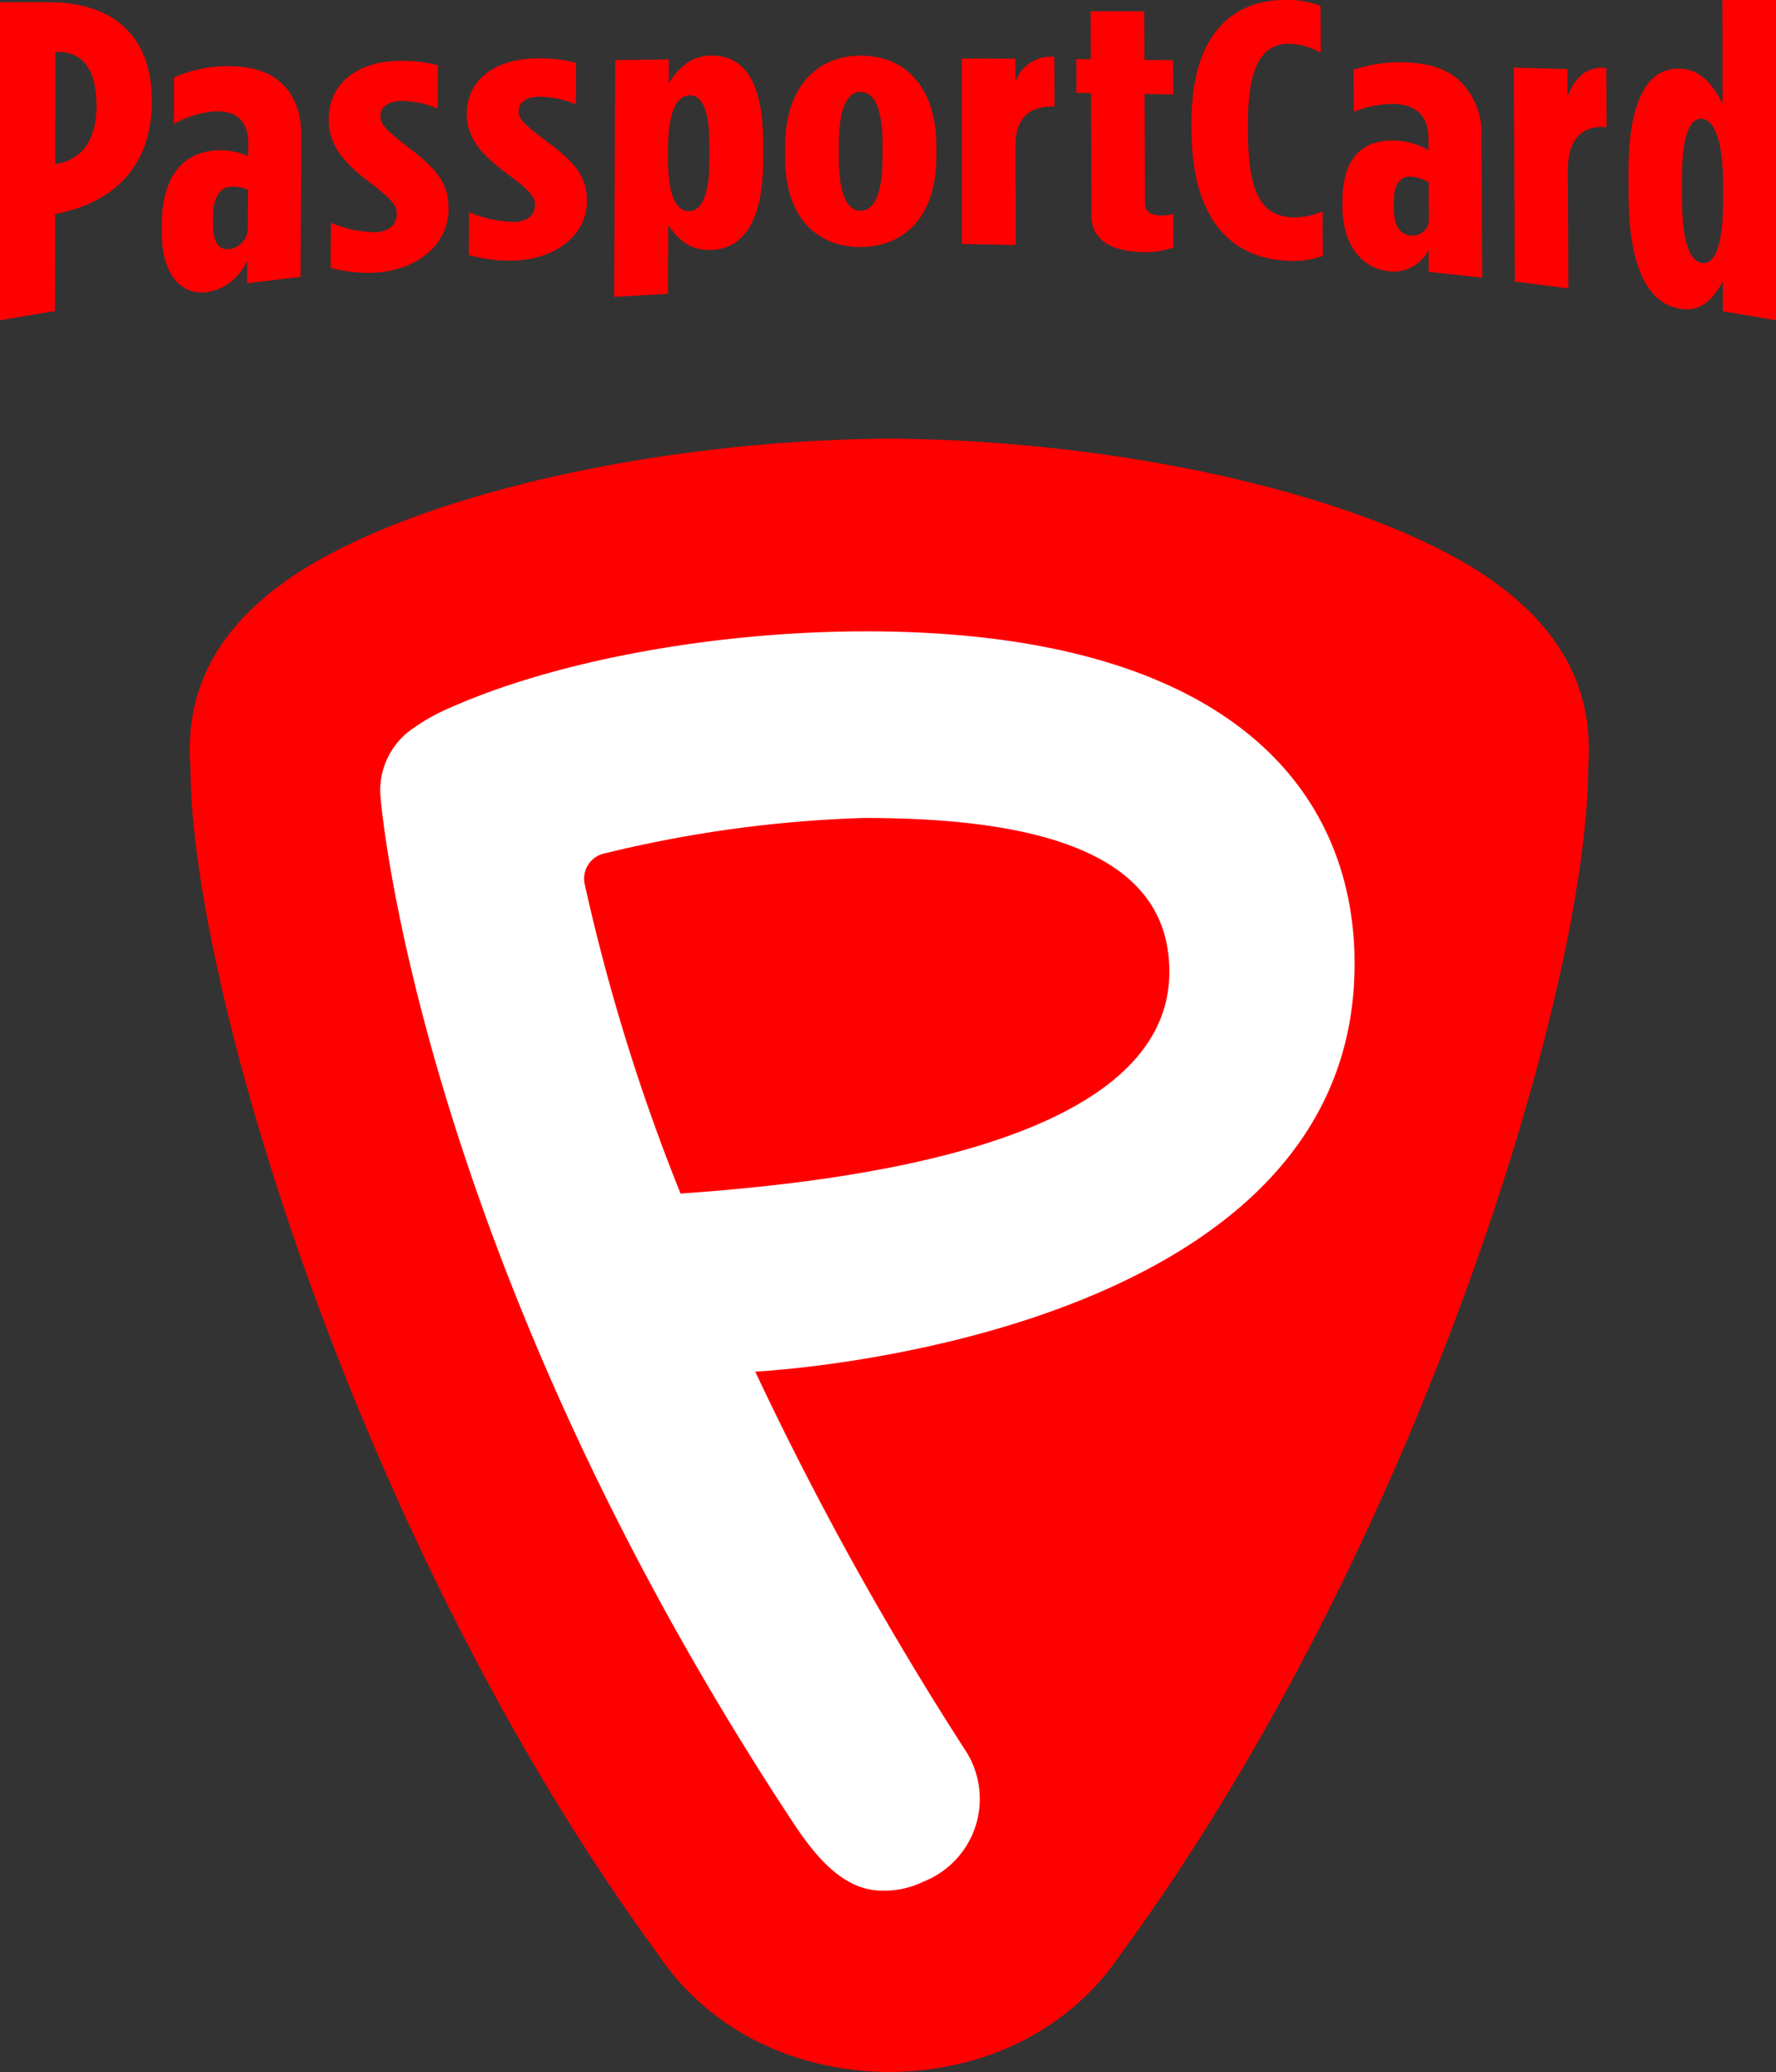 <svg id="Layer_1" data-name="Layer 1" xmlns="http://www.w3.org/2000/svg" viewBox="0 0 194.717 227.118">
  <rect x="0" y="0" width="194.717" height="227.118" fill="#333333" stroke="none"/>
  <defs>
    <style>
      .cls-1 {
        fill: red;
      }

      .cls-2 {
        fill: #fff;
      }
    </style>
  </defs>
  <title>PassportCard logo</title>
  <g>
    <path class="cls-1" d="M10.58,11.693c-.01,4.014-1.95,5.922-4.48,6.293l-.05,0q.008-6.141.018-12.282l.2-.006C8.9,5.64,10.591,7.4,10.58,11.6ZM5.428.243,0,.249V35.111q3.012-.527,6.027-1.018.007-5.32.015-10.639l.05-.006c6.143-1.157,10.528-5.016,10.553-12.256V11.1C16.674,3.6,12.053.277,5.428.243"/>
    <path class="cls-1" d="M27.172,24.84a2.343,2.343,0,0,1-2,2.466c-1.044.119-1.835-.505-1.824-2.879l0-.626c.009-2.284.808-3.245,2-3.345a5.067,5.067,0,0,1,1.838.332q-.01,2.027-.019,4.052m3.51-15.889C29.244,7.743,27.3,7.176,24.42,7.262A15.03,15.03,0,0,0,19.09,8.476q-.01,2.551-.02,5.1a11.363,11.363,0,0,1,4.431-1.37c2.437-.118,3.725,1.1,3.714,3.514q0,.7-.007,1.41a7.368,7.368,0,0,0-3.527-.645c-3.532.23-5.923,2.7-5.943,8.213l0,.779c-.016,4.505,2.056,6.948,4.984,6.543A5.758,5.758,0,0,0,27.1,28.546l-.012,2.511q2.93-.366,5.865-.7l.081-15.328c.014-2.712-.771-4.743-2.356-6.076"/>
    <path class="cls-1" d="M44.878,16.237c-2.728-2.094-3.171-2.673-3.167-3.546.005-.917.8-1.577,2.25-1.626a10.275,10.275,0,0,1,4.03.843q.012-2.373.026-4.747a15.131,15.131,0,0,0-4.381-.482c-4.53.086-7.584,2.546-7.6,6.352,0,.028,0,.058,0,.085-.014,2.9,1.814,4.837,4.492,6.875,2.529,1.917,2.973,2.579,2.967,3.495-.006,1.118-.807,1.85-2.2,1.969a12.71,12.71,0,0,1-5.02-1.037q-.015,2.466-.027,4.934a15.565,15.565,0,0,0,5.421.494c4.233-.434,7.489-3.115,7.509-6.894,0-.027,0-.055,0-.082.013-2.489-1.023-4.164-4.3-6.633"/>
    <path class="cls-1" d="M60.03,15.565c-2.732-2.039-3.177-2.6-3.172-3.431.005-.878.8-1.5,2.251-1.535a10.678,10.678,0,0,1,4.033.845q.01-2.281.022-4.561A15.875,15.875,0,0,0,58.781,6.4c-4.535.057-7.586,2.388-7.606,6.008,0,.026,0,.054,0,.081-.015,2.761,1.817,4.626,4.5,6.612,2.534,1.872,2.978,2.515,2.974,3.392-.006,1.073-.808,1.755-2.2,1.843a13.586,13.586,0,0,1-5.03-1.084q-.013,2.349-.026,4.7a16.685,16.685,0,0,0,5.433.592c4.241-.317,7.5-2.818,7.516-6.456,0-.027,0-.052,0-.079.011-2.392-1.029-4.029-4.308-6.438"/>
    <path class="cls-1" d="M77.784,17.444c-.01,3.64-.717,5.653-2.216,5.7s-2.34-1.922-2.327-5.591q0-.7,0-1.39c.013-3.7.869-5.688,2.365-5.709s2.189,1.927,2.178,5.605q0,.69,0,1.381m.235-11.35c-2.592.019-3.846,1.764-4.7,3.011l.009-2.584q-2.94.03-5.881.067-.057,12.981-.114,25.962,2.951-.186,5.9-.333.014-3.762.028-7.524c.894,1.2,2.087,2.8,4.688,2.711,3.2-.112,5.707-2.574,5.723-9.844q0-.915,0-1.829c.013-7.348-2.471-9.659-5.661-9.637"/>
    <path class="cls-1" d="M96.759,17.262c0,3.936-.9,5.831-2.4,5.837s-2.4-1.879-2.394-5.82c0-.456,0-.909,0-1.365,0-4.016.9-5.839,2.4-5.842s2.4,1.817,2.393,5.828ZM94.368,6.1c-4.784,0-8.28,3.4-8.294,9.946q0,.607,0,1.217c-.014,6.547,3.483,9.843,8.285,9.816s8.3-3.354,8.3-9.873q0-.606,0-1.212c-.006-6.52-3.5-9.9-8.283-9.894"/>
    <path class="cls-1" d="M111.322,8.992l-.006-2.553q-2.94-.018-5.883-.027.014,10.167.027,20.335,2.952.042,5.9.115-.012-5.448-.024-10.9-.009-4.35,4.181-4.292h.1q-.008-2.716-.015-5.435a4.1,4.1,0,0,0-4.281,2.753"/>
    <path class="cls-1" d="M127.191,23.616c-1.049-.046-1.65-.424-1.654-1.355q-.025-5.982-.05-11.966l3.142.062q-.009-1.875-.017-3.752l-3.14-.039q-.012-2.662-.023-5.323l-5.877-.011L119.59,6.5,118,6.488q.006,1.842.012,3.686l1.6.023q.022,6.694.045,13.39c.011,3.114,2.713,3.916,5.512,4.054a9.528,9.528,0,0,0,3.494-.519q-.009-1.836-.016-3.673a4.864,4.864,0,0,1-1.447.167"/>
    <path class="cls-1" d="M141.611,23.824c-2.794-.188-4.748-1.815-4.786-9.173,0-.344,0-.689,0-1.035-.038-6.957,1.9-8.851,4.587-8.82a7.442,7.442,0,0,1,3.393.982q-.014-2.563-.028-5.127A9.962,9.962,0,0,0,140.783,0c-5.677.021-10.192,3.838-10.147,13.461,0,.314,0,.629.005.943.042,9.551,4.309,13.68,9.9,14.13a9.742,9.742,0,0,0,4.484-.492L145,23.16a7.669,7.669,0,0,1-3.386.664"/>
    <path class="cls-1" d="M154.673,25.815c-1.045-.093-1.847-.83-1.86-3.04,0-.194,0-.389,0-.584-.011-2.123.78-2.906,1.976-2.83a5.779,5.779,0,0,1,1.845.589q.01,1.944.022,3.888a1.785,1.785,0,0,1-1.98,1.977m5.331-17c-1.451-1.287-3.4-1.928-6.284-1.993a16.147,16.147,0,0,0-5.325.829q.014,2.3.027,4.606a11.821,11.821,0,0,1,4.427-.866c2.441.092,3.742,1.37,3.755,3.7,0,.451.005.9.007,1.353a8.275,8.275,0,0,0-3.541-1.035c-3.536-.173-5.915,1.771-5.888,6.675,0,.232,0,.465,0,.7.021,4.008,2.13,6.646,5.069,6.946a4.254,4.254,0,0,0,4.367-2.34q.006,1.2.013,2.409,2.937.309,5.871.648l-.081-15.373A8.018,8.018,0,0,0,160,8.815"/>
    <path class="cls-1" d="M171.854,10.582q-.008-1.5-.013-3-2.937-.093-5.874-.179.06,11.734.117,23.467,2.933.358,5.862.747-.03-6.412-.057-12.825c-.016-3.4,1.372-5.026,4.154-4.866l.1.006-.024-6.484c-2.24-.208-3.479,1.115-4.265,3.138"/>
    <path class="cls-1" d="M186.6,28.825c-1.486-.2-2.184-2.713-2.2-7.26q0-.854,0-1.706c-.01-4.5.68-6.923,2.17-6.835s2.339,2.653,2.344,7.262l0,1.743c.005,4.655-.832,7.005-2.317,6.8M188.839,0q.007,5.663.016,11.326c-.9-1.605-2.092-3.715-4.679-3.8-3.182-.093-5.663,2.743-5.631,11.531q0,1.107.007,2.215c.031,8.88,2.518,12.067,5.686,12.581,2.573.418,3.8-1.547,4.644-2.974q0,1.62,0,3.243,2.916.479,5.829.986,0-17.556,0-35.111Z"/>
  </g>
  <path class="cls-1" d="M164.015,63.929c-12.57-9.165-39.908-15.678-66.513-15.852-26.6.174-53.942,6.687-66.512,15.852-7.441,5.426-10.747,12.02-10.11,20.16,0,23.716,18.391,85.282,51.249,130.109,5.7,8.487,15.173,12.876,25.373,12.92,10.2-.044,19.676-4.433,25.372-12.92,32.859-44.827,51.251-106.393,51.251-130.109.636-8.14-2.67-14.734-10.11-20.16"/>
  <path class="cls-2" d="M74.613,130.828A216.786,216.786,0,0,1,64.1,96.895a2.831,2.831,0,0,1,2.024-3.31A136.719,136.719,0,0,1,94.745,89.66c19.332,0,33.761,3.933,33.454,17.247-.278,12.1-15.517,21.313-53.586,23.921M148.5,104.553c-.55-18.99-15-35.348-53.543-35.348-16.288,0-33.8,3.113-45.654,8.393a20.953,20.953,0,0,0-3.863,2.14,8.2,8.2,0,0,0-3.708,7.741c.076.966,4.292,50.12,45.043,112.034,2.331,3.543,5.456,7.727,9.95,7.727a9.762,9.762,0,0,0,4.562-1.01,9.739,9.739,0,0,0,4.705-14.131A358.3,358.3,0,0,1,82.8,150.348s66.928-3.177,65.692-45.8"/>
</svg>
